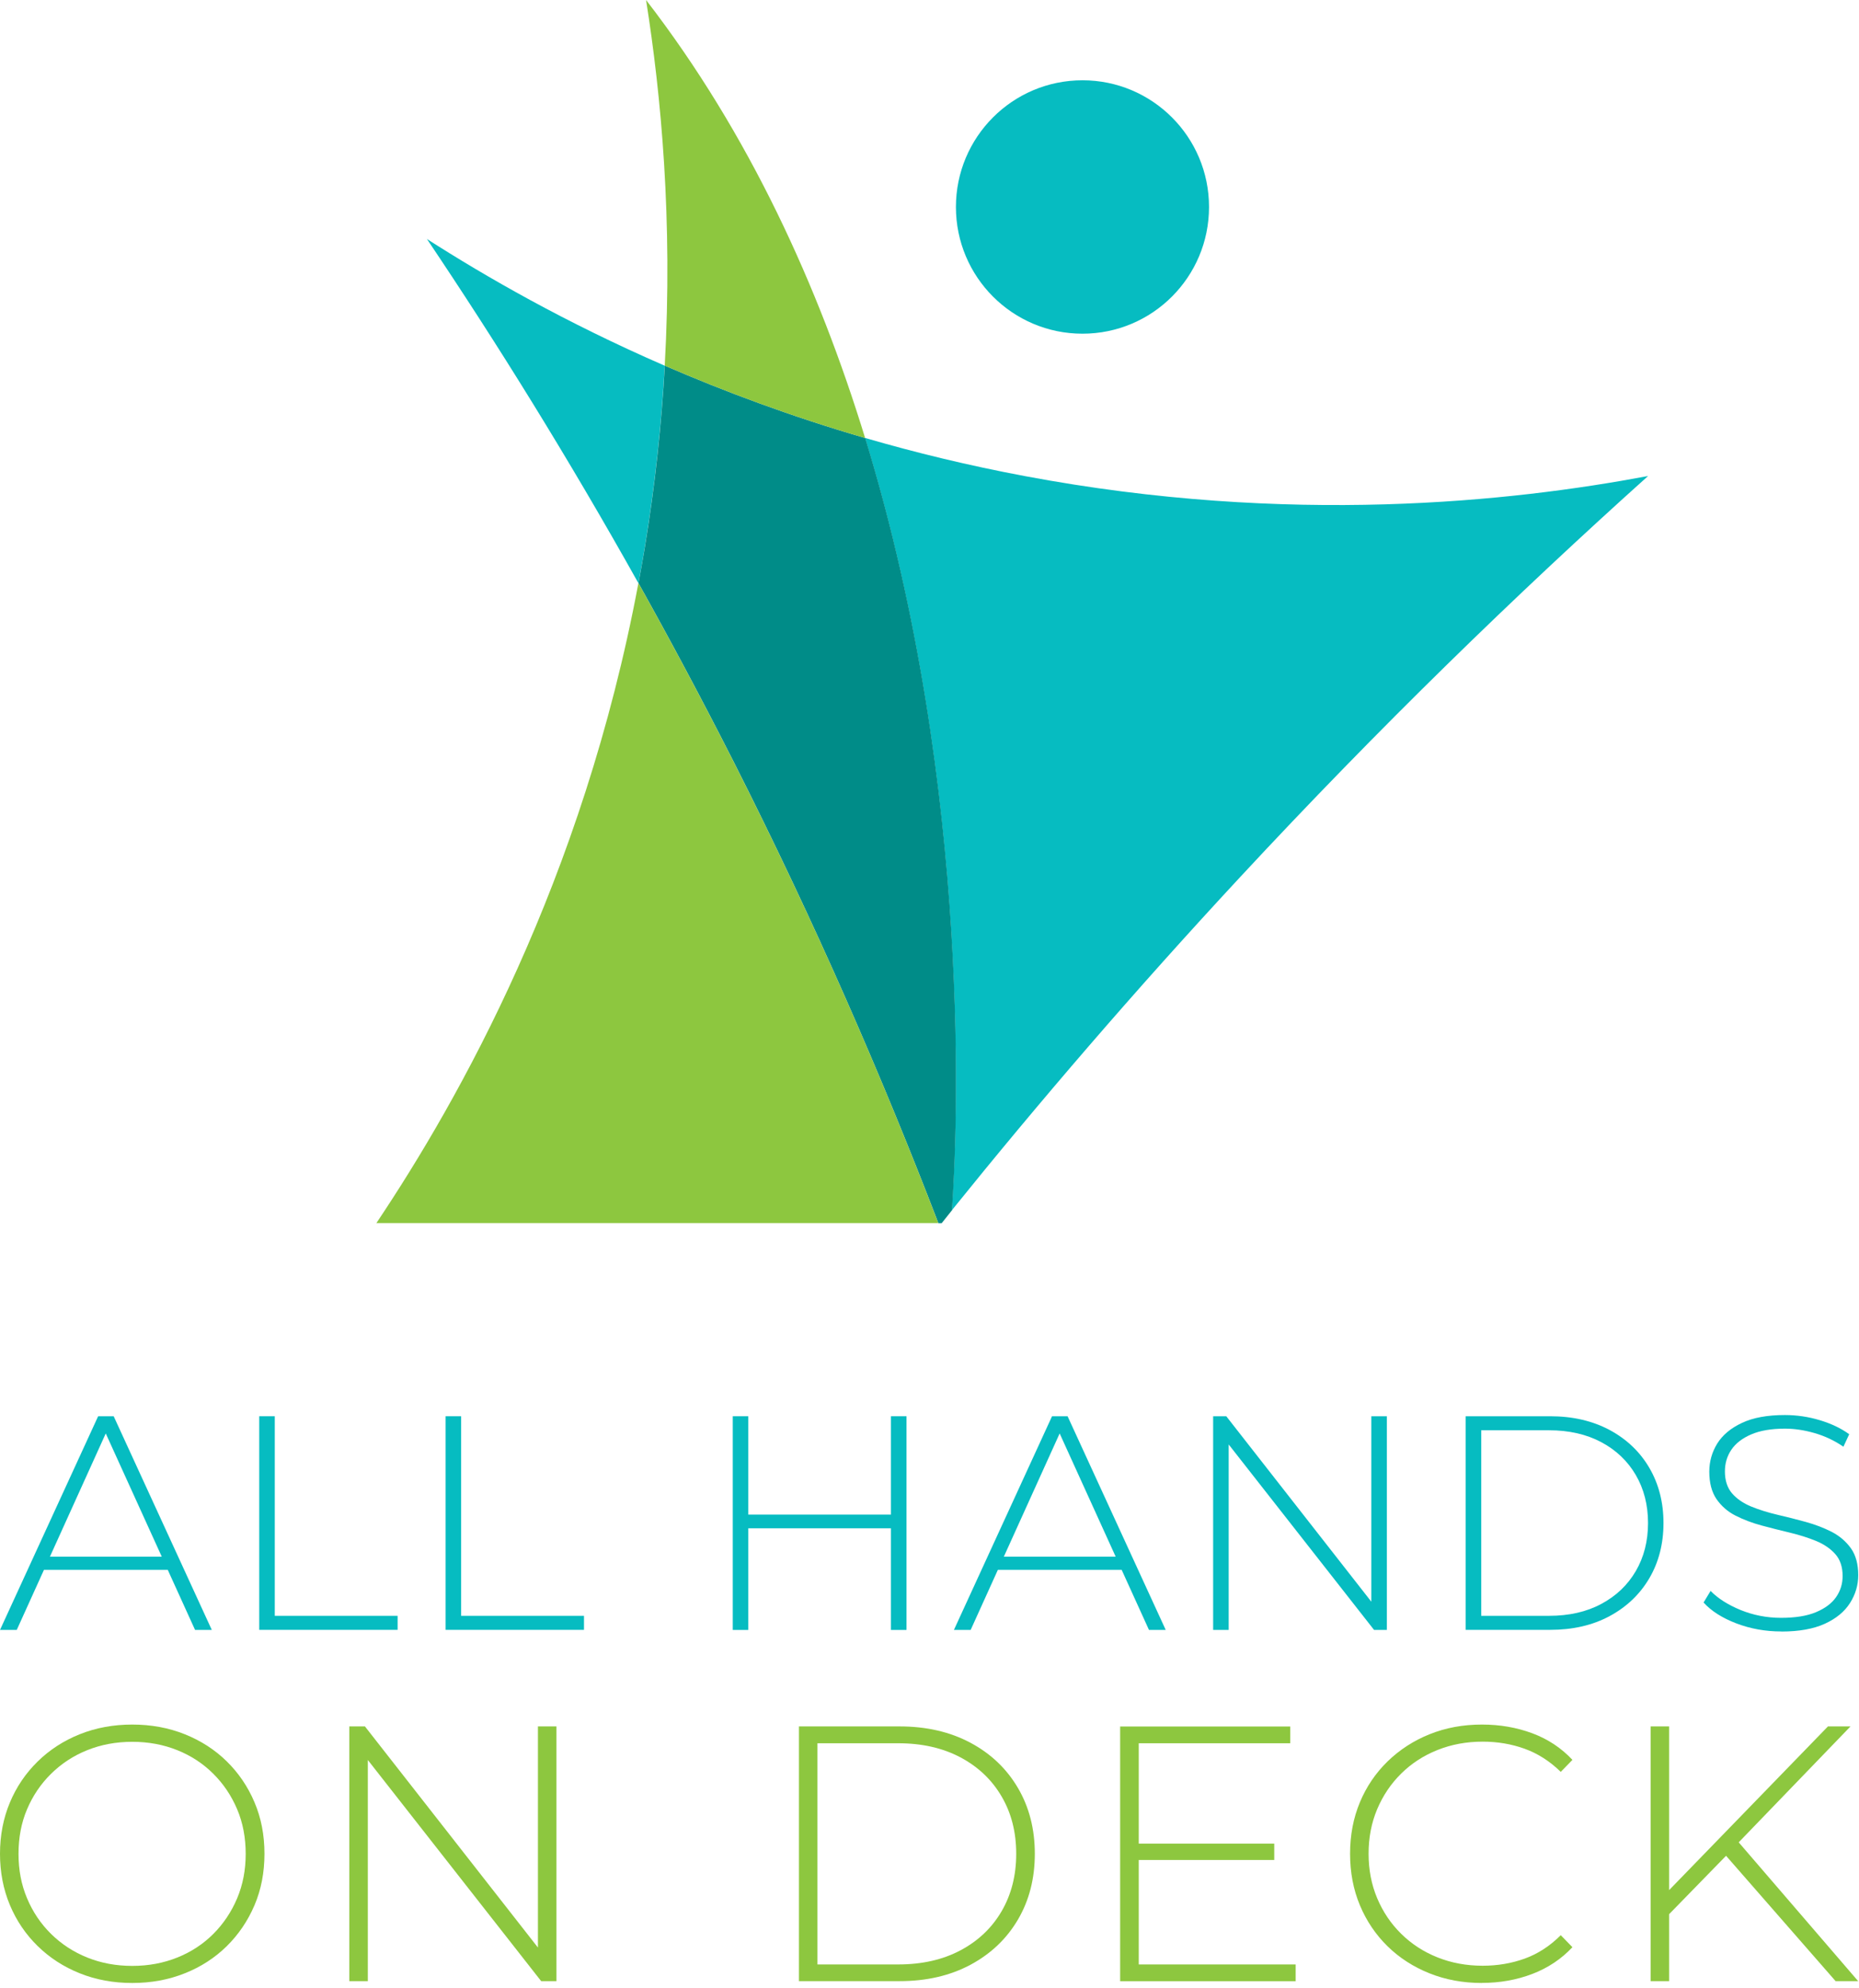 <?xml version="1.0" encoding="UTF-8"?> <svg xmlns="http://www.w3.org/2000/svg" width="173" height="185" viewBox="0 0 173 185" fill="none"><path d="M153.359 44.302C141.133 55.274 128.336 67.687 115.368 81.651C105.561 92.211 96.653 102.591 88.577 112.611C89.034 106.094 90.645 73.799 80.501 40.747C85.16 42.105 90.12 43.312 95.35 44.294C120.058 48.937 140.691 46.672 153.352 44.294L153.359 44.302Z" fill="#06BCC1"></path><path d="M61.861 34.02C61.561 39.397 60.969 45.082 59.988 51.014C59.808 52.109 59.613 53.189 59.411 54.262C52.848 42.532 46.203 31.86 39.73 22.237C45.199 25.74 52.623 30.015 61.861 34.027V34.02Z" fill="#06BCC1"></path><path d="M88.584 112.618C88.262 113.016 87.948 113.413 87.633 113.811H87.326C82.179 100.416 75.915 85.956 68.229 70.791C65.322 65.069 62.378 59.557 59.418 54.262C59.621 53.189 59.808 52.109 59.995 51.014C60.977 45.082 61.569 39.404 61.868 34.02C67.435 36.434 73.66 38.76 80.516 40.754C90.66 73.806 89.049 106.101 88.592 112.618H88.584Z" fill="#008C88"></path><path d="M61.861 34.02C62.617 20.467 61.524 8.842 60.123 0C69.72 12.427 76.185 26.662 80.508 40.755C73.66 38.76 67.427 36.434 61.861 34.02Z" fill="#8DC73F"></path><path d="M87.318 113.804H35.025C42.771 102.231 54.234 81.914 59.411 54.254C62.37 59.549 65.314 65.062 68.221 70.784C75.908 85.949 82.179 100.409 87.318 113.804Z" fill="#8DC73F"></path><path d="M100.736 31.049C107.241 31.049 112.513 25.771 112.513 19.26C112.513 12.748 107.241 7.47 100.736 7.47C94.232 7.47 88.959 12.748 88.959 19.26C88.959 25.771 94.232 31.049 100.736 31.049Z" fill="#06BCC1"></path><path d="M0 151.656L9.133 131.773H10.579L19.711 151.656H18.153L9.53 132.688H10.152L1.558 151.656H0ZM3.349 146.061L3.828 144.838H15.718L16.198 146.061H3.349Z" fill="#06BCC1"></path><path d="M24.124 151.656V131.773H25.57V150.343H37.002V151.648H24.124V151.656Z" fill="#06BCC1"></path><path d="M41.468 151.656V131.773H42.914V150.343H54.346V151.648H41.468V151.656Z" fill="#06BCC1"></path><path d="M69.637 151.656H68.191V131.773H69.637V151.656ZM83.085 142.198H69.472V140.923H83.085V142.198ZM82.913 131.773H84.359V151.656H82.913V131.773Z" fill="#06BCC1"></path><path d="M88.772 151.656L97.904 131.773H99.35L108.483 151.656H106.925L98.301 132.688H98.923L90.33 151.656H88.772ZM92.121 146.061L92.6 144.838H104.49L104.969 146.061H92.121Z" fill="#06BCC1"></path><path d="M112.896 151.656V131.773H114.117L128.269 149.863H127.617V131.773H129.063V151.656H127.872L113.69 133.566H114.342V151.656H112.896Z" fill="#06BCC1"></path><path d="M136.398 151.656V131.773H144.257C146.354 131.773 148.197 132.201 149.786 133.048C151.374 133.903 152.61 135.073 153.487 136.573C154.363 138.066 154.805 139.783 154.805 141.711C154.805 143.638 154.363 145.356 153.487 146.848C152.61 148.341 151.374 149.518 149.786 150.373C148.197 151.228 146.354 151.648 144.257 151.648H136.398V151.656ZM137.844 150.343H144.144C146.017 150.343 147.643 149.976 149.022 149.233C150.4 148.498 151.471 147.478 152.228 146.181C152.985 144.883 153.367 143.391 153.367 141.711C153.367 140.031 152.985 138.538 152.228 137.241C151.471 135.943 150.4 134.923 149.022 134.188C147.643 133.453 146.017 133.078 144.144 133.078H137.844V150.343Z" fill="#06BCC1"></path><path d="M165.773 151.798C164.298 151.798 162.904 151.55 161.586 151.048C160.274 150.545 159.256 149.9 158.536 149.105L159.188 148.025C159.87 148.723 160.799 149.315 161.983 149.803C163.166 150.283 164.417 150.53 165.744 150.53C167.07 150.53 168.148 150.358 168.995 150.005C169.834 149.653 170.463 149.188 170.868 148.603C171.273 148.018 171.475 147.365 171.475 146.645C171.475 145.79 171.25 145.115 170.793 144.598C170.336 144.088 169.744 143.683 169.002 143.375C168.268 143.075 167.459 142.82 166.59 142.61C165.721 142.4 164.837 142.183 163.953 141.943C163.061 141.703 162.252 141.396 161.511 141.021C160.776 140.646 160.185 140.128 159.735 139.476C159.293 138.823 159.068 137.976 159.068 136.933C159.068 135.988 159.315 135.118 159.802 134.323C160.297 133.528 161.061 132.883 162.102 132.396C163.144 131.901 164.477 131.661 166.103 131.661C167.197 131.661 168.283 131.818 169.355 132.141C170.426 132.463 171.332 132.898 172.089 133.446L171.55 134.608C170.718 134.038 169.827 133.618 168.868 133.341C167.909 133.063 166.987 132.928 166.103 132.928C164.837 132.928 163.788 133.108 162.957 133.468C162.125 133.828 161.511 134.308 161.114 134.901C160.716 135.493 160.522 136.168 160.522 136.903C160.522 137.758 160.746 138.433 161.188 138.951C161.63 139.461 162.222 139.866 162.964 140.173C163.698 140.473 164.515 140.728 165.406 140.938C166.298 141.148 167.174 141.366 168.044 141.606C168.913 141.846 169.714 142.153 170.456 142.528C171.19 142.91 171.789 143.42 172.246 144.058C172.704 144.703 172.928 145.535 172.928 146.555C172.928 147.485 172.674 148.348 172.164 149.15C171.655 149.953 170.875 150.598 169.827 151.078C168.778 151.558 167.429 151.805 165.781 151.805L165.773 151.798Z" fill="#06BCC1"></path><path d="M12.309 184.505C10.549 184.505 8.923 184.205 7.424 183.605C5.926 183.005 4.615 182.158 3.499 181.063C2.382 179.968 1.521 178.693 0.914 177.238C0.307 175.783 0 174.193 0 172.483C0 170.773 0.307 169.183 0.914 167.728C1.521 166.273 2.382 164.998 3.499 163.903C4.615 162.808 5.926 161.96 7.424 161.36C8.923 160.76 10.556 160.46 12.309 160.46C14.062 160.46 15.696 160.76 17.194 161.36C18.692 161.96 19.996 162.8 21.097 163.88C22.198 164.96 23.068 166.235 23.682 167.69C24.304 169.145 24.611 170.743 24.611 172.483C24.611 174.223 24.304 175.82 23.682 177.275C23.06 178.73 22.198 179.998 21.097 181.085C19.996 182.165 18.692 183.013 17.194 183.605C15.696 184.205 14.062 184.505 12.309 184.505ZM12.309 182.915C13.823 182.915 15.216 182.653 16.505 182.135C17.793 181.618 18.91 180.883 19.854 179.938C20.797 178.993 21.539 177.883 22.071 176.623C22.603 175.355 22.865 173.983 22.865 172.49C22.865 170.998 22.603 169.595 22.071 168.343C21.539 167.09 20.805 165.988 19.854 165.043C18.91 164.098 17.793 163.363 16.505 162.845C15.216 162.328 13.823 162.065 12.309 162.065C10.796 162.065 9.402 162.328 8.114 162.845C6.825 163.363 5.709 164.098 4.75 165.043C3.791 165.988 3.049 167.09 2.517 168.343C1.985 169.595 1.723 170.975 1.723 172.49C1.723 174.005 1.985 175.355 2.517 176.623C3.049 177.89 3.791 178.993 4.75 179.938C5.709 180.883 6.833 181.618 8.114 182.135C9.402 182.653 10.796 182.915 12.309 182.915Z" fill="#8DC73F"></path><path d="M32.507 184.333V160.633H33.961L50.84 182.203H50.061V160.633H51.784V184.333H50.361L33.451 162.763H34.23V184.333H32.507Z" fill="#8DC73F"></path><path d="M74.35 184.333V160.633H83.722C86.224 160.633 88.419 161.143 90.315 162.155C92.21 163.168 93.679 164.57 94.728 166.355C95.777 168.14 96.301 170.18 96.301 172.483C96.301 174.785 95.777 176.825 94.728 178.61C93.679 180.395 92.21 181.79 90.315 182.81C88.419 183.823 86.224 184.333 83.722 184.333H74.35ZM76.073 182.78H83.58C85.812 182.78 87.753 182.338 89.394 181.46C91.042 180.583 92.315 179.368 93.214 177.823C94.113 176.278 94.57 174.5 94.57 172.49C94.57 170.48 94.121 168.703 93.214 167.158C92.315 165.613 91.042 164.398 89.394 163.52C87.745 162.643 85.812 162.2 83.58 162.2H76.073V182.788V182.78Z" fill="#8DC73F"></path><path d="M105.966 182.78H120.575V184.34H104.242V160.64H120.073V162.2H105.973V182.787L105.966 182.78ZM105.763 171.537H118.582V173.06H105.763V171.537Z" fill="#8DC73F"></path><path d="M137.911 184.505C136.15 184.505 134.525 184.205 133.026 183.605C131.528 183.005 130.224 182.165 129.123 181.085C128.022 180.005 127.16 178.73 126.553 177.275C125.946 175.82 125.639 174.223 125.639 172.483C125.639 170.743 125.946 169.145 126.553 167.69C127.16 166.235 128.022 164.968 129.138 163.88C130.254 162.8 131.558 161.953 133.041 161.36C134.532 160.76 136.15 160.46 137.911 160.46C139.582 160.46 141.14 160.73 142.594 161.27C144.047 161.81 145.291 162.635 146.332 163.745L145.246 164.863C144.234 163.873 143.11 163.153 141.882 162.71C140.653 162.268 139.35 162.05 137.978 162.05C136.465 162.05 135.064 162.313 133.768 162.83C132.472 163.348 131.341 164.083 130.389 165.028C129.43 165.973 128.689 167.083 128.157 168.343C127.625 169.61 127.362 170.983 127.362 172.475C127.362 173.968 127.625 175.34 128.157 176.608C128.689 177.875 129.43 178.978 130.389 179.923C131.348 180.868 132.472 181.603 133.768 182.12C135.064 182.638 136.465 182.9 137.978 182.9C139.35 182.9 140.653 182.683 141.882 182.24C143.11 181.798 144.234 181.07 145.246 180.058L146.332 181.175C145.298 182.278 144.047 183.11 142.594 183.665C141.14 184.22 139.574 184.498 137.911 184.498V184.505Z" fill="#8DC73F"></path><path d="M153.607 184.333V160.633H155.33V184.333H153.607ZM155.098 178.34L155.03 176.173L170.111 160.633H172.209L161.66 171.568L160.679 172.618L155.098 178.34ZM170.823 184.333L160.17 172.145L161.353 170.893L172.921 184.333H170.823Z" fill="#8DC73F"></path></svg> 